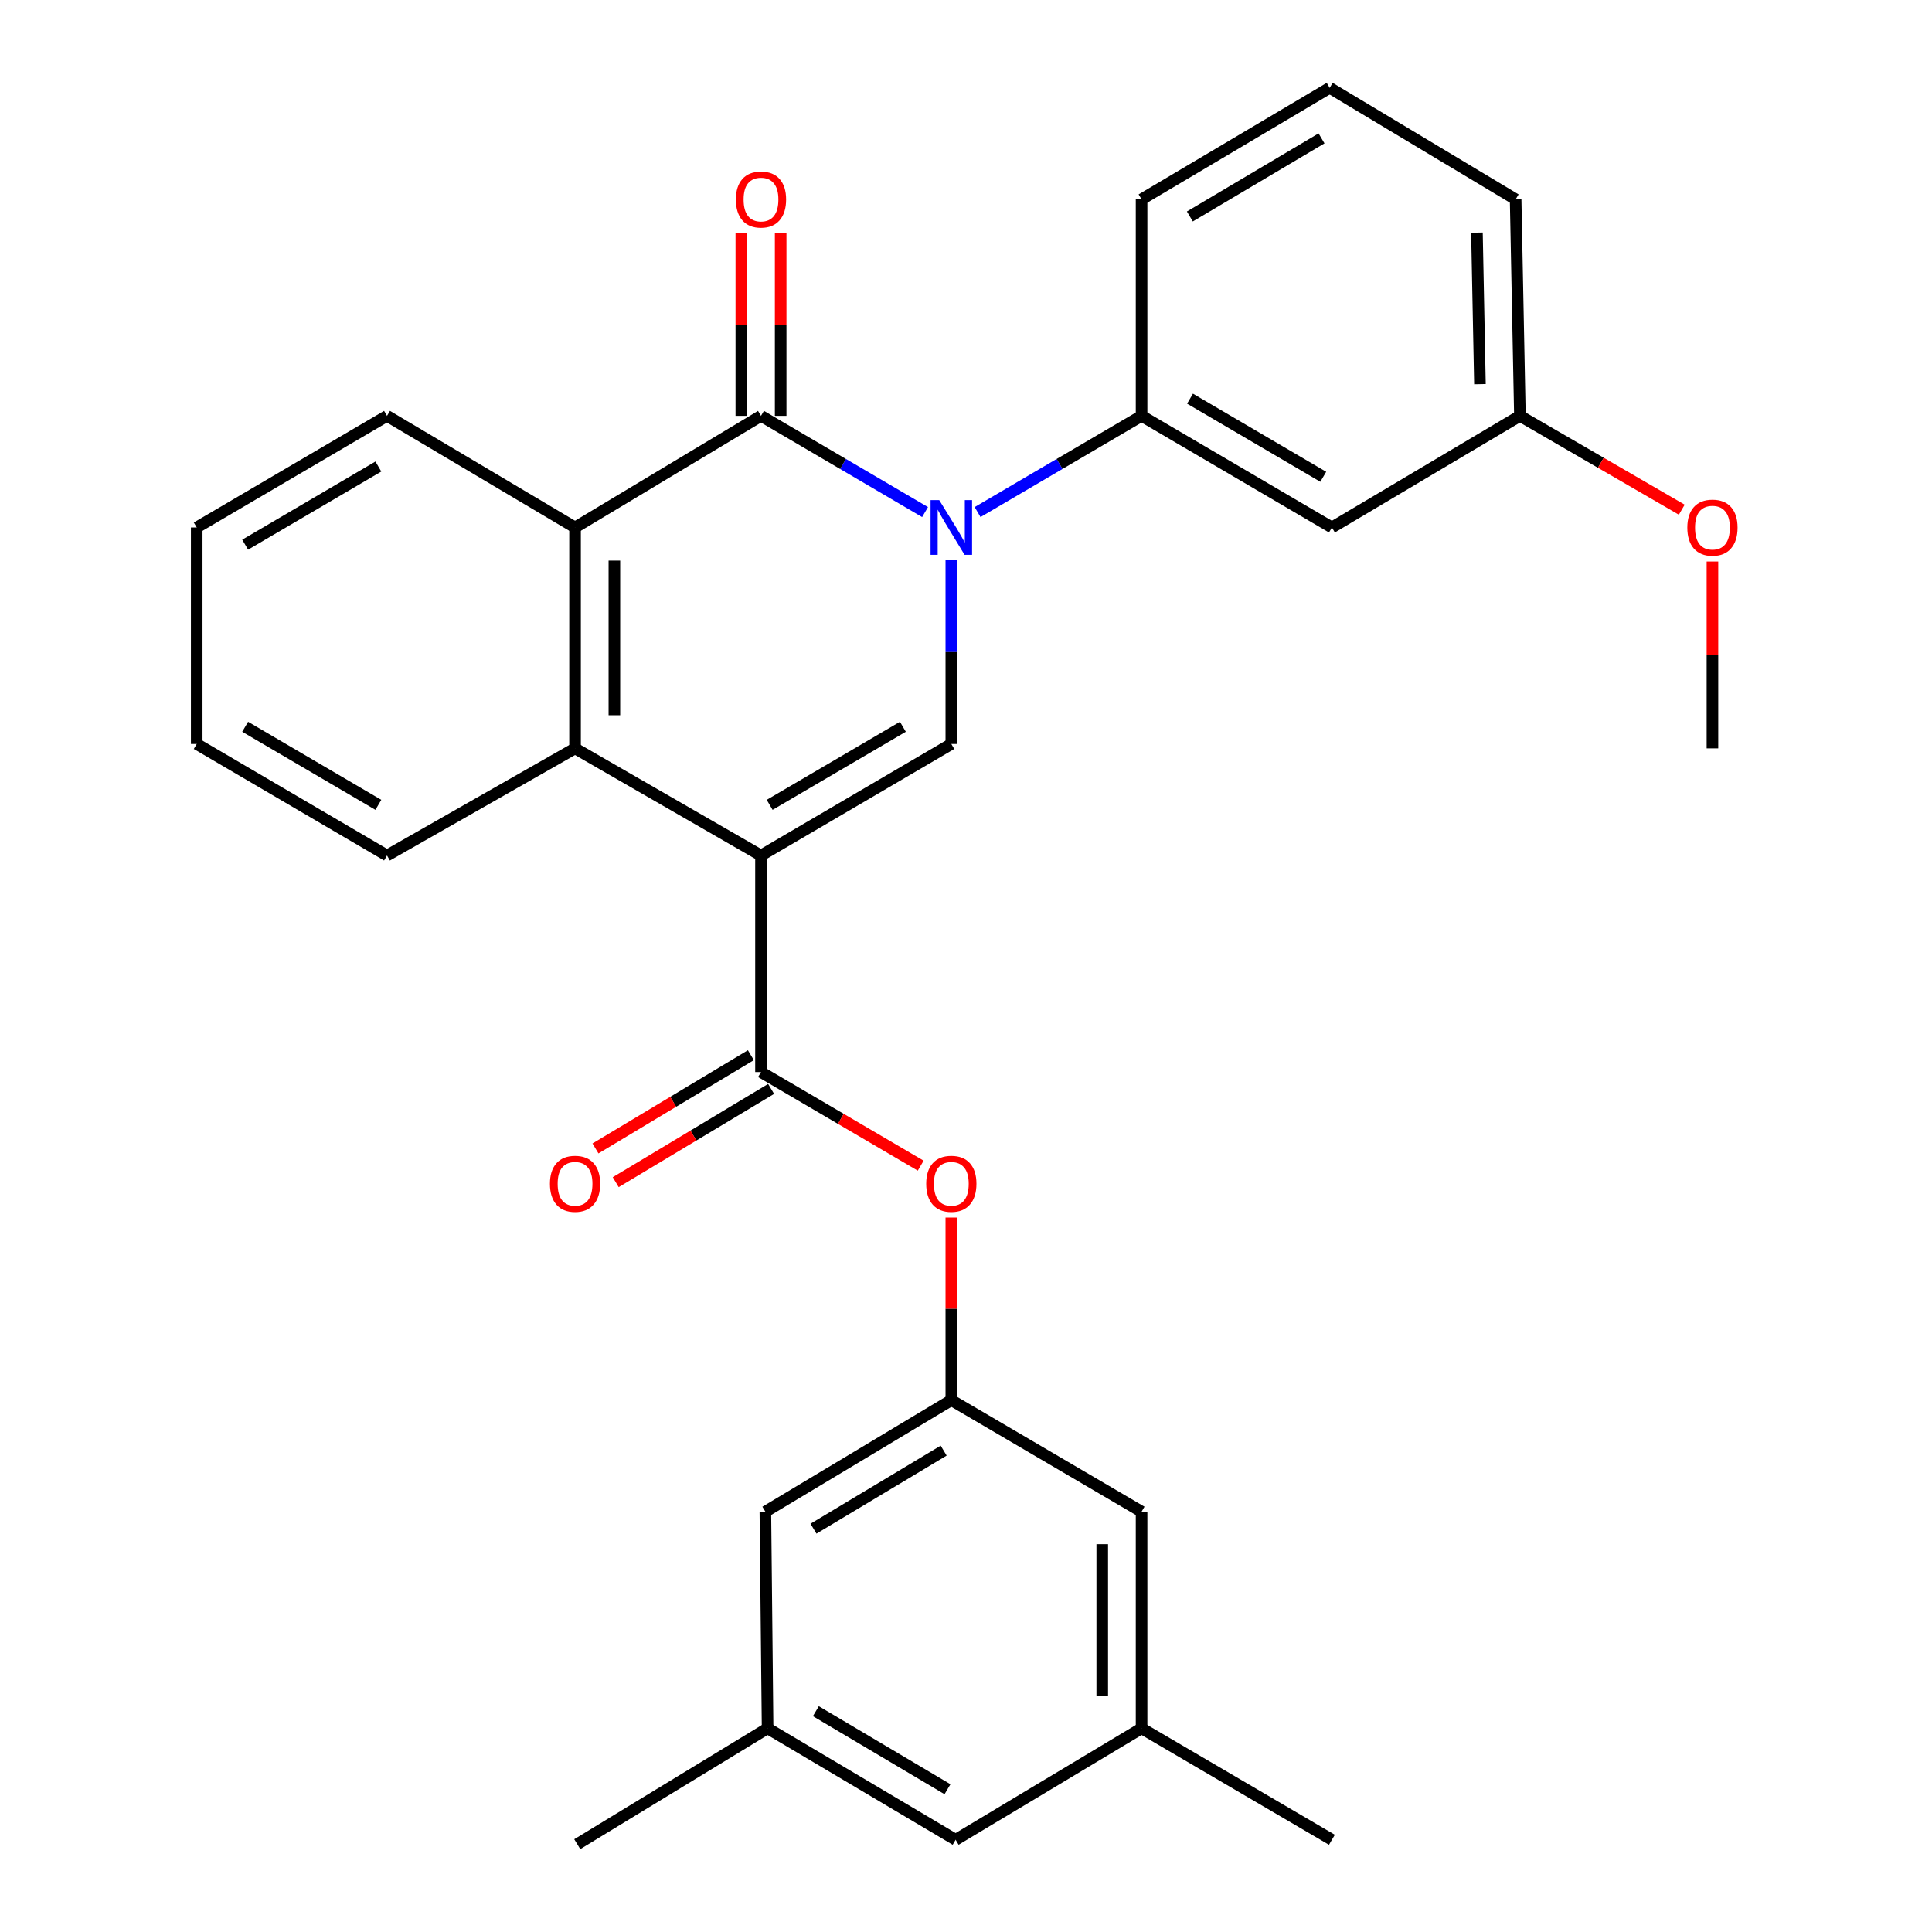 <?xml version='1.0' encoding='iso-8859-1'?>
<svg version='1.1' baseProfile='full'
              xmlns='http://www.w3.org/2000/svg'
                      xmlns:rdkit='http://www.rdkit.org/xml'
                      xmlns:xlink='http://www.w3.org/1999/xlink'
                  xml:space='preserve'
width='1000px' height='1000px' viewBox='0 0 1000 1000'>
<!-- END OF HEADER -->
<rect style='opacity:1.0;fill:#FFFFFF;stroke:none' width='1000' height='1000' x='0' y='0'> </rect>
<path class='bond-2' d='M 393.889,442.813 L 492.406,385.083' style='fill:none;fill-rule:evenodd;stroke:#000000;stroke-width:6px;stroke-linecap:butt;stroke-linejoin:miter;stroke-opacity:1' />
<path class='bond-2' d='M 398.373,416.588 L 467.335,376.177' style='fill:none;fill-rule:evenodd;stroke:#000000;stroke-width:6px;stroke-linecap:butt;stroke-linejoin:miter;stroke-opacity:1' />
<path class='bond-3' d='M 393.889,442.813 L 393.889,554.891' style='fill:none;fill-rule:evenodd;stroke:#000000;stroke-width:6px;stroke-linecap:butt;stroke-linejoin:miter;stroke-opacity:1' />
<path class='bond-4' d='M 393.889,442.813 L 297.646,387.356' style='fill:none;fill-rule:evenodd;stroke:#000000;stroke-width:6px;stroke-linecap:butt;stroke-linejoin:miter;stroke-opacity:1' />
<path class='bond-0' d='M 492.406,289.977 L 492.406,337.53' style='fill:none;fill-rule:evenodd;stroke:#0000FF;stroke-width:6px;stroke-linecap:butt;stroke-linejoin:miter;stroke-opacity:1' />
<path class='bond-0' d='M 492.406,337.53 L 492.406,385.083' style='fill:none;fill-rule:evenodd;stroke:#000000;stroke-width:6px;stroke-linecap:butt;stroke-linejoin:miter;stroke-opacity:1' />
<path class='bond-6' d='M 506,265.041 L 548.438,240.146' style='fill:none;fill-rule:evenodd;stroke:#0000FF;stroke-width:6px;stroke-linecap:butt;stroke-linejoin:miter;stroke-opacity:1' />
<path class='bond-6' d='M 548.438,240.146 L 590.877,215.252' style='fill:none;fill-rule:evenodd;stroke:#000000;stroke-width:6px;stroke-linecap:butt;stroke-linejoin:miter;stroke-opacity:1' />
<path class='bond-29' d='M 478.811,265.044 L 436.35,240.148' style='fill:none;fill-rule:evenodd;stroke:#0000FF;stroke-width:6px;stroke-linecap:butt;stroke-linejoin:miter;stroke-opacity:1' />
<path class='bond-29' d='M 436.35,240.148 L 393.889,215.252' style='fill:none;fill-rule:evenodd;stroke:#000000;stroke-width:6px;stroke-linecap:butt;stroke-linejoin:miter;stroke-opacity:1' />
<path class='bond-1' d='M 393.889,215.252 L 297.646,273.016' style='fill:none;fill-rule:evenodd;stroke:#000000;stroke-width:6px;stroke-linecap:butt;stroke-linejoin:miter;stroke-opacity:1' />
<path class='bond-10' d='M 404.069,215.252 L 404.069,167.999' style='fill:none;fill-rule:evenodd;stroke:#000000;stroke-width:6px;stroke-linecap:butt;stroke-linejoin:miter;stroke-opacity:1' />
<path class='bond-10' d='M 404.069,167.999 L 404.069,120.746' style='fill:none;fill-rule:evenodd;stroke:#FF0000;stroke-width:6px;stroke-linecap:butt;stroke-linejoin:miter;stroke-opacity:1' />
<path class='bond-10' d='M 383.709,215.252 L 383.709,167.999' style='fill:none;fill-rule:evenodd;stroke:#000000;stroke-width:6px;stroke-linecap:butt;stroke-linejoin:miter;stroke-opacity:1' />
<path class='bond-10' d='M 383.709,167.999 L 383.709,120.746' style='fill:none;fill-rule:evenodd;stroke:#FF0000;stroke-width:6px;stroke-linecap:butt;stroke-linejoin:miter;stroke-opacity:1' />
<path class='bond-7' d='M 393.889,554.891 L 435.22,579.12' style='fill:none;fill-rule:evenodd;stroke:#000000;stroke-width:6px;stroke-linecap:butt;stroke-linejoin:miter;stroke-opacity:1' />
<path class='bond-7' d='M 435.22,579.12 L 476.551,603.349' style='fill:none;fill-rule:evenodd;stroke:#FF0000;stroke-width:6px;stroke-linecap:butt;stroke-linejoin:miter;stroke-opacity:1' />
<path class='bond-11' d='M 388.651,546.162 L 348.432,570.296' style='fill:none;fill-rule:evenodd;stroke:#000000;stroke-width:6px;stroke-linecap:butt;stroke-linejoin:miter;stroke-opacity:1' />
<path class='bond-11' d='M 348.432,570.296 L 308.214,594.43' style='fill:none;fill-rule:evenodd;stroke:#FF0000;stroke-width:6px;stroke-linecap:butt;stroke-linejoin:miter;stroke-opacity:1' />
<path class='bond-11' d='M 399.127,563.62 L 358.908,587.754' style='fill:none;fill-rule:evenodd;stroke:#000000;stroke-width:6px;stroke-linecap:butt;stroke-linejoin:miter;stroke-opacity:1' />
<path class='bond-11' d='M 358.908,587.754 L 318.69,611.888' style='fill:none;fill-rule:evenodd;stroke:#FF0000;stroke-width:6px;stroke-linecap:butt;stroke-linejoin:miter;stroke-opacity:1' />
<path class='bond-5' d='M 297.646,387.356 L 297.646,273.016' style='fill:none;fill-rule:evenodd;stroke:#000000;stroke-width:6px;stroke-linecap:butt;stroke-linejoin:miter;stroke-opacity:1' />
<path class='bond-5' d='M 318.005,370.205 L 318.005,290.167' style='fill:none;fill-rule:evenodd;stroke:#000000;stroke-width:6px;stroke-linecap:butt;stroke-linejoin:miter;stroke-opacity:1' />
<path class='bond-18' d='M 297.646,387.356 L 200.317,442.813' style='fill:none;fill-rule:evenodd;stroke:#000000;stroke-width:6px;stroke-linecap:butt;stroke-linejoin:miter;stroke-opacity:1' />
<path class='bond-19' d='M 297.646,273.016 L 200.317,215.252' style='fill:none;fill-rule:evenodd;stroke:#000000;stroke-width:6px;stroke-linecap:butt;stroke-linejoin:miter;stroke-opacity:1' />
<path class='bond-9' d='M 590.877,215.252 L 689.394,273.016' style='fill:none;fill-rule:evenodd;stroke:#000000;stroke-width:6px;stroke-linecap:butt;stroke-linejoin:miter;stroke-opacity:1' />
<path class='bond-9' d='M 615.952,206.353 L 684.914,246.788' style='fill:none;fill-rule:evenodd;stroke:#000000;stroke-width:6px;stroke-linecap:butt;stroke-linejoin:miter;stroke-opacity:1' />
<path class='bond-20' d='M 590.877,215.252 L 590.877,103.185' style='fill:none;fill-rule:evenodd;stroke:#000000;stroke-width:6px;stroke-linecap:butt;stroke-linejoin:miter;stroke-opacity:1' />
<path class='bond-8' d='M 492.406,630.206 L 492.406,677.458' style='fill:none;fill-rule:evenodd;stroke:#FF0000;stroke-width:6px;stroke-linecap:butt;stroke-linejoin:miter;stroke-opacity:1' />
<path class='bond-8' d='M 492.406,677.458 L 492.406,724.711' style='fill:none;fill-rule:evenodd;stroke:#000000;stroke-width:6px;stroke-linecap:butt;stroke-linejoin:miter;stroke-opacity:1' />
<path class='bond-14' d='M 492.406,724.711 L 396.151,782.441' style='fill:none;fill-rule:evenodd;stroke:#000000;stroke-width:6px;stroke-linecap:butt;stroke-linejoin:miter;stroke-opacity:1' />
<path class='bond-14' d='M 488.439,750.83 L 421.061,791.241' style='fill:none;fill-rule:evenodd;stroke:#000000;stroke-width:6px;stroke-linecap:butt;stroke-linejoin:miter;stroke-opacity:1' />
<path class='bond-15' d='M 492.406,724.711 L 590.877,782.441' style='fill:none;fill-rule:evenodd;stroke:#000000;stroke-width:6px;stroke-linecap:butt;stroke-linejoin:miter;stroke-opacity:1' />
<path class='bond-17' d='M 689.394,273.016 L 786.7,215.252' style='fill:none;fill-rule:evenodd;stroke:#000000;stroke-width:6px;stroke-linecap:butt;stroke-linejoin:miter;stroke-opacity:1' />
<path class='bond-12' d='M 590.877,894.565 L 590.877,782.441' style='fill:none;fill-rule:evenodd;stroke:#000000;stroke-width:6px;stroke-linecap:butt;stroke-linejoin:miter;stroke-opacity:1' />
<path class='bond-12' d='M 570.518,877.746 L 570.518,799.259' style='fill:none;fill-rule:evenodd;stroke:#000000;stroke-width:6px;stroke-linecap:butt;stroke-linejoin:miter;stroke-opacity:1' />
<path class='bond-16' d='M 590.877,894.565 L 494.634,952.272' style='fill:none;fill-rule:evenodd;stroke:#000000;stroke-width:6px;stroke-linecap:butt;stroke-linejoin:miter;stroke-opacity:1' />
<path class='bond-25' d='M 590.877,894.565 L 689.394,952.272' style='fill:none;fill-rule:evenodd;stroke:#000000;stroke-width:6px;stroke-linecap:butt;stroke-linejoin:miter;stroke-opacity:1' />
<path class='bond-13' d='M 397.305,894.565 L 396.151,782.441' style='fill:none;fill-rule:evenodd;stroke:#000000;stroke-width:6px;stroke-linecap:butt;stroke-linejoin:miter;stroke-opacity:1' />
<path class='bond-24' d='M 397.305,894.565 L 298.788,954.545' style='fill:none;fill-rule:evenodd;stroke:#000000;stroke-width:6px;stroke-linecap:butt;stroke-linejoin:miter;stroke-opacity:1' />
<path class='bond-31' d='M 397.305,894.565 L 494.634,952.272' style='fill:none;fill-rule:evenodd;stroke:#000000;stroke-width:6px;stroke-linecap:butt;stroke-linejoin:miter;stroke-opacity:1' />
<path class='bond-31' d='M 422.287,885.708 L 490.418,926.103' style='fill:none;fill-rule:evenodd;stroke:#000000;stroke-width:6px;stroke-linecap:butt;stroke-linejoin:miter;stroke-opacity:1' />
<path class='bond-21' d='M 786.7,215.252 L 828.59,239.532' style='fill:none;fill-rule:evenodd;stroke:#000000;stroke-width:6px;stroke-linecap:butt;stroke-linejoin:miter;stroke-opacity:1' />
<path class='bond-21' d='M 828.59,239.532 L 870.48,263.812' style='fill:none;fill-rule:evenodd;stroke:#FF0000;stroke-width:6px;stroke-linecap:butt;stroke-linejoin:miter;stroke-opacity:1' />
<path class='bond-32' d='M 786.7,215.252 L 784.483,103.185' style='fill:none;fill-rule:evenodd;stroke:#000000;stroke-width:6px;stroke-linecap:butt;stroke-linejoin:miter;stroke-opacity:1' />
<path class='bond-32' d='M 766.012,198.844 L 764.46,120.397' style='fill:none;fill-rule:evenodd;stroke:#000000;stroke-width:6px;stroke-linecap:butt;stroke-linejoin:miter;stroke-opacity:1' />
<path class='bond-28' d='M 200.317,442.813 L 101.822,385.083' style='fill:none;fill-rule:evenodd;stroke:#000000;stroke-width:6px;stroke-linecap:butt;stroke-linejoin:miter;stroke-opacity:1' />
<path class='bond-28' d='M 195.838,416.589 L 126.892,376.178' style='fill:none;fill-rule:evenodd;stroke:#000000;stroke-width:6px;stroke-linecap:butt;stroke-linejoin:miter;stroke-opacity:1' />
<path class='bond-30' d='M 200.317,215.252 L 101.822,273.016' style='fill:none;fill-rule:evenodd;stroke:#000000;stroke-width:6px;stroke-linecap:butt;stroke-linejoin:miter;stroke-opacity:1' />
<path class='bond-30' d='M 195.842,241.478 L 126.896,281.913' style='fill:none;fill-rule:evenodd;stroke:#000000;stroke-width:6px;stroke-linecap:butt;stroke-linejoin:miter;stroke-opacity:1' />
<path class='bond-22' d='M 590.877,103.185 L 688.24,45.455' style='fill:none;fill-rule:evenodd;stroke:#000000;stroke-width:6px;stroke-linecap:butt;stroke-linejoin:miter;stroke-opacity:1' />
<path class='bond-22' d='M 615.865,112.037 L 684.019,71.626' style='fill:none;fill-rule:evenodd;stroke:#000000;stroke-width:6px;stroke-linecap:butt;stroke-linejoin:miter;stroke-opacity:1' />
<path class='bond-26' d='M 886.359,290.634 L 886.359,338.995' style='fill:none;fill-rule:evenodd;stroke:#FF0000;stroke-width:6px;stroke-linecap:butt;stroke-linejoin:miter;stroke-opacity:1' />
<path class='bond-26' d='M 886.359,338.995 L 886.359,387.356' style='fill:none;fill-rule:evenodd;stroke:#000000;stroke-width:6px;stroke-linecap:butt;stroke-linejoin:miter;stroke-opacity:1' />
<path class='bond-23' d='M 688.24,45.455 L 784.483,103.185' style='fill:none;fill-rule:evenodd;stroke:#000000;stroke-width:6px;stroke-linecap:butt;stroke-linejoin:miter;stroke-opacity:1' />
<path class='bond-27' d='M 101.822,273.016 L 101.822,385.083' style='fill:none;fill-rule:evenodd;stroke:#000000;stroke-width:6px;stroke-linecap:butt;stroke-linejoin:miter;stroke-opacity:1' />
<path  class='atom-1' d='M 486.146 258.856
L 495.426 273.856
Q 496.346 275.336, 497.826 278.016
Q 499.306 280.696, 499.386 280.856
L 499.386 258.856
L 503.146 258.856
L 503.146 287.176
L 499.266 287.176
L 489.306 270.776
Q 488.146 268.856, 486.906 266.656
Q 485.706 264.456, 485.346 263.776
L 485.346 287.176
L 481.666 287.176
L 481.666 258.856
L 486.146 258.856
' fill='#0000FF'/>
<path  class='atom-8' d='M 479.406 612.724
Q 479.406 605.924, 482.766 602.124
Q 486.126 598.324, 492.406 598.324
Q 498.686 598.324, 502.046 602.124
Q 505.406 605.924, 505.406 612.724
Q 505.406 619.604, 502.006 623.524
Q 498.606 627.404, 492.406 627.404
Q 486.166 627.404, 482.766 623.524
Q 479.406 619.644, 479.406 612.724
M 492.406 624.204
Q 496.726 624.204, 499.046 621.324
Q 501.406 618.404, 501.406 612.724
Q 501.406 607.164, 499.046 604.364
Q 496.726 601.524, 492.406 601.524
Q 488.086 601.524, 485.726 604.324
Q 483.406 607.124, 483.406 612.724
Q 483.406 618.444, 485.726 621.324
Q 488.086 624.204, 492.406 624.204
' fill='#FF0000'/>
<path  class='atom-11' d='M 380.889 103.265
Q 380.889 96.465, 384.249 92.665
Q 387.609 88.865, 393.889 88.865
Q 400.169 88.865, 403.529 92.665
Q 406.889 96.465, 406.889 103.265
Q 406.889 110.145, 403.489 114.065
Q 400.089 117.945, 393.889 117.945
Q 387.649 117.945, 384.249 114.065
Q 380.889 110.185, 380.889 103.265
M 393.889 114.745
Q 398.209 114.745, 400.529 111.865
Q 402.889 108.945, 402.889 103.265
Q 402.889 97.705, 400.529 94.905
Q 398.209 92.065, 393.889 92.065
Q 389.569 92.065, 387.209 94.865
Q 384.889 97.665, 384.889 103.265
Q 384.889 108.985, 387.209 111.865
Q 389.569 114.745, 393.889 114.745
' fill='#FF0000'/>
<path  class='atom-12' d='M 284.646 612.724
Q 284.646 605.924, 288.006 602.124
Q 291.366 598.324, 297.646 598.324
Q 303.926 598.324, 307.286 602.124
Q 310.646 605.924, 310.646 612.724
Q 310.646 619.604, 307.246 623.524
Q 303.846 627.404, 297.646 627.404
Q 291.406 627.404, 288.006 623.524
Q 284.646 619.644, 284.646 612.724
M 297.646 624.204
Q 301.966 624.204, 304.286 621.324
Q 306.646 618.404, 306.646 612.724
Q 306.646 607.164, 304.286 604.364
Q 301.966 601.524, 297.646 601.524
Q 293.326 601.524, 290.966 604.324
Q 288.646 607.124, 288.646 612.724
Q 288.646 618.444, 290.966 621.324
Q 293.326 624.204, 297.646 624.204
' fill='#FF0000'/>
<path  class='atom-22' d='M 873.359 273.096
Q 873.359 266.296, 876.719 262.496
Q 880.079 258.696, 886.359 258.696
Q 892.639 258.696, 895.999 262.496
Q 899.359 266.296, 899.359 273.096
Q 899.359 279.976, 895.959 283.896
Q 892.559 287.776, 886.359 287.776
Q 880.119 287.776, 876.719 283.896
Q 873.359 280.016, 873.359 273.096
M 886.359 284.576
Q 890.679 284.576, 892.999 281.696
Q 895.359 278.776, 895.359 273.096
Q 895.359 267.536, 892.999 264.736
Q 890.679 261.896, 886.359 261.896
Q 882.039 261.896, 879.679 264.696
Q 877.359 267.496, 877.359 273.096
Q 877.359 278.816, 879.679 281.696
Q 882.039 284.576, 886.359 284.576
' fill='#FF0000'/>
</svg>
